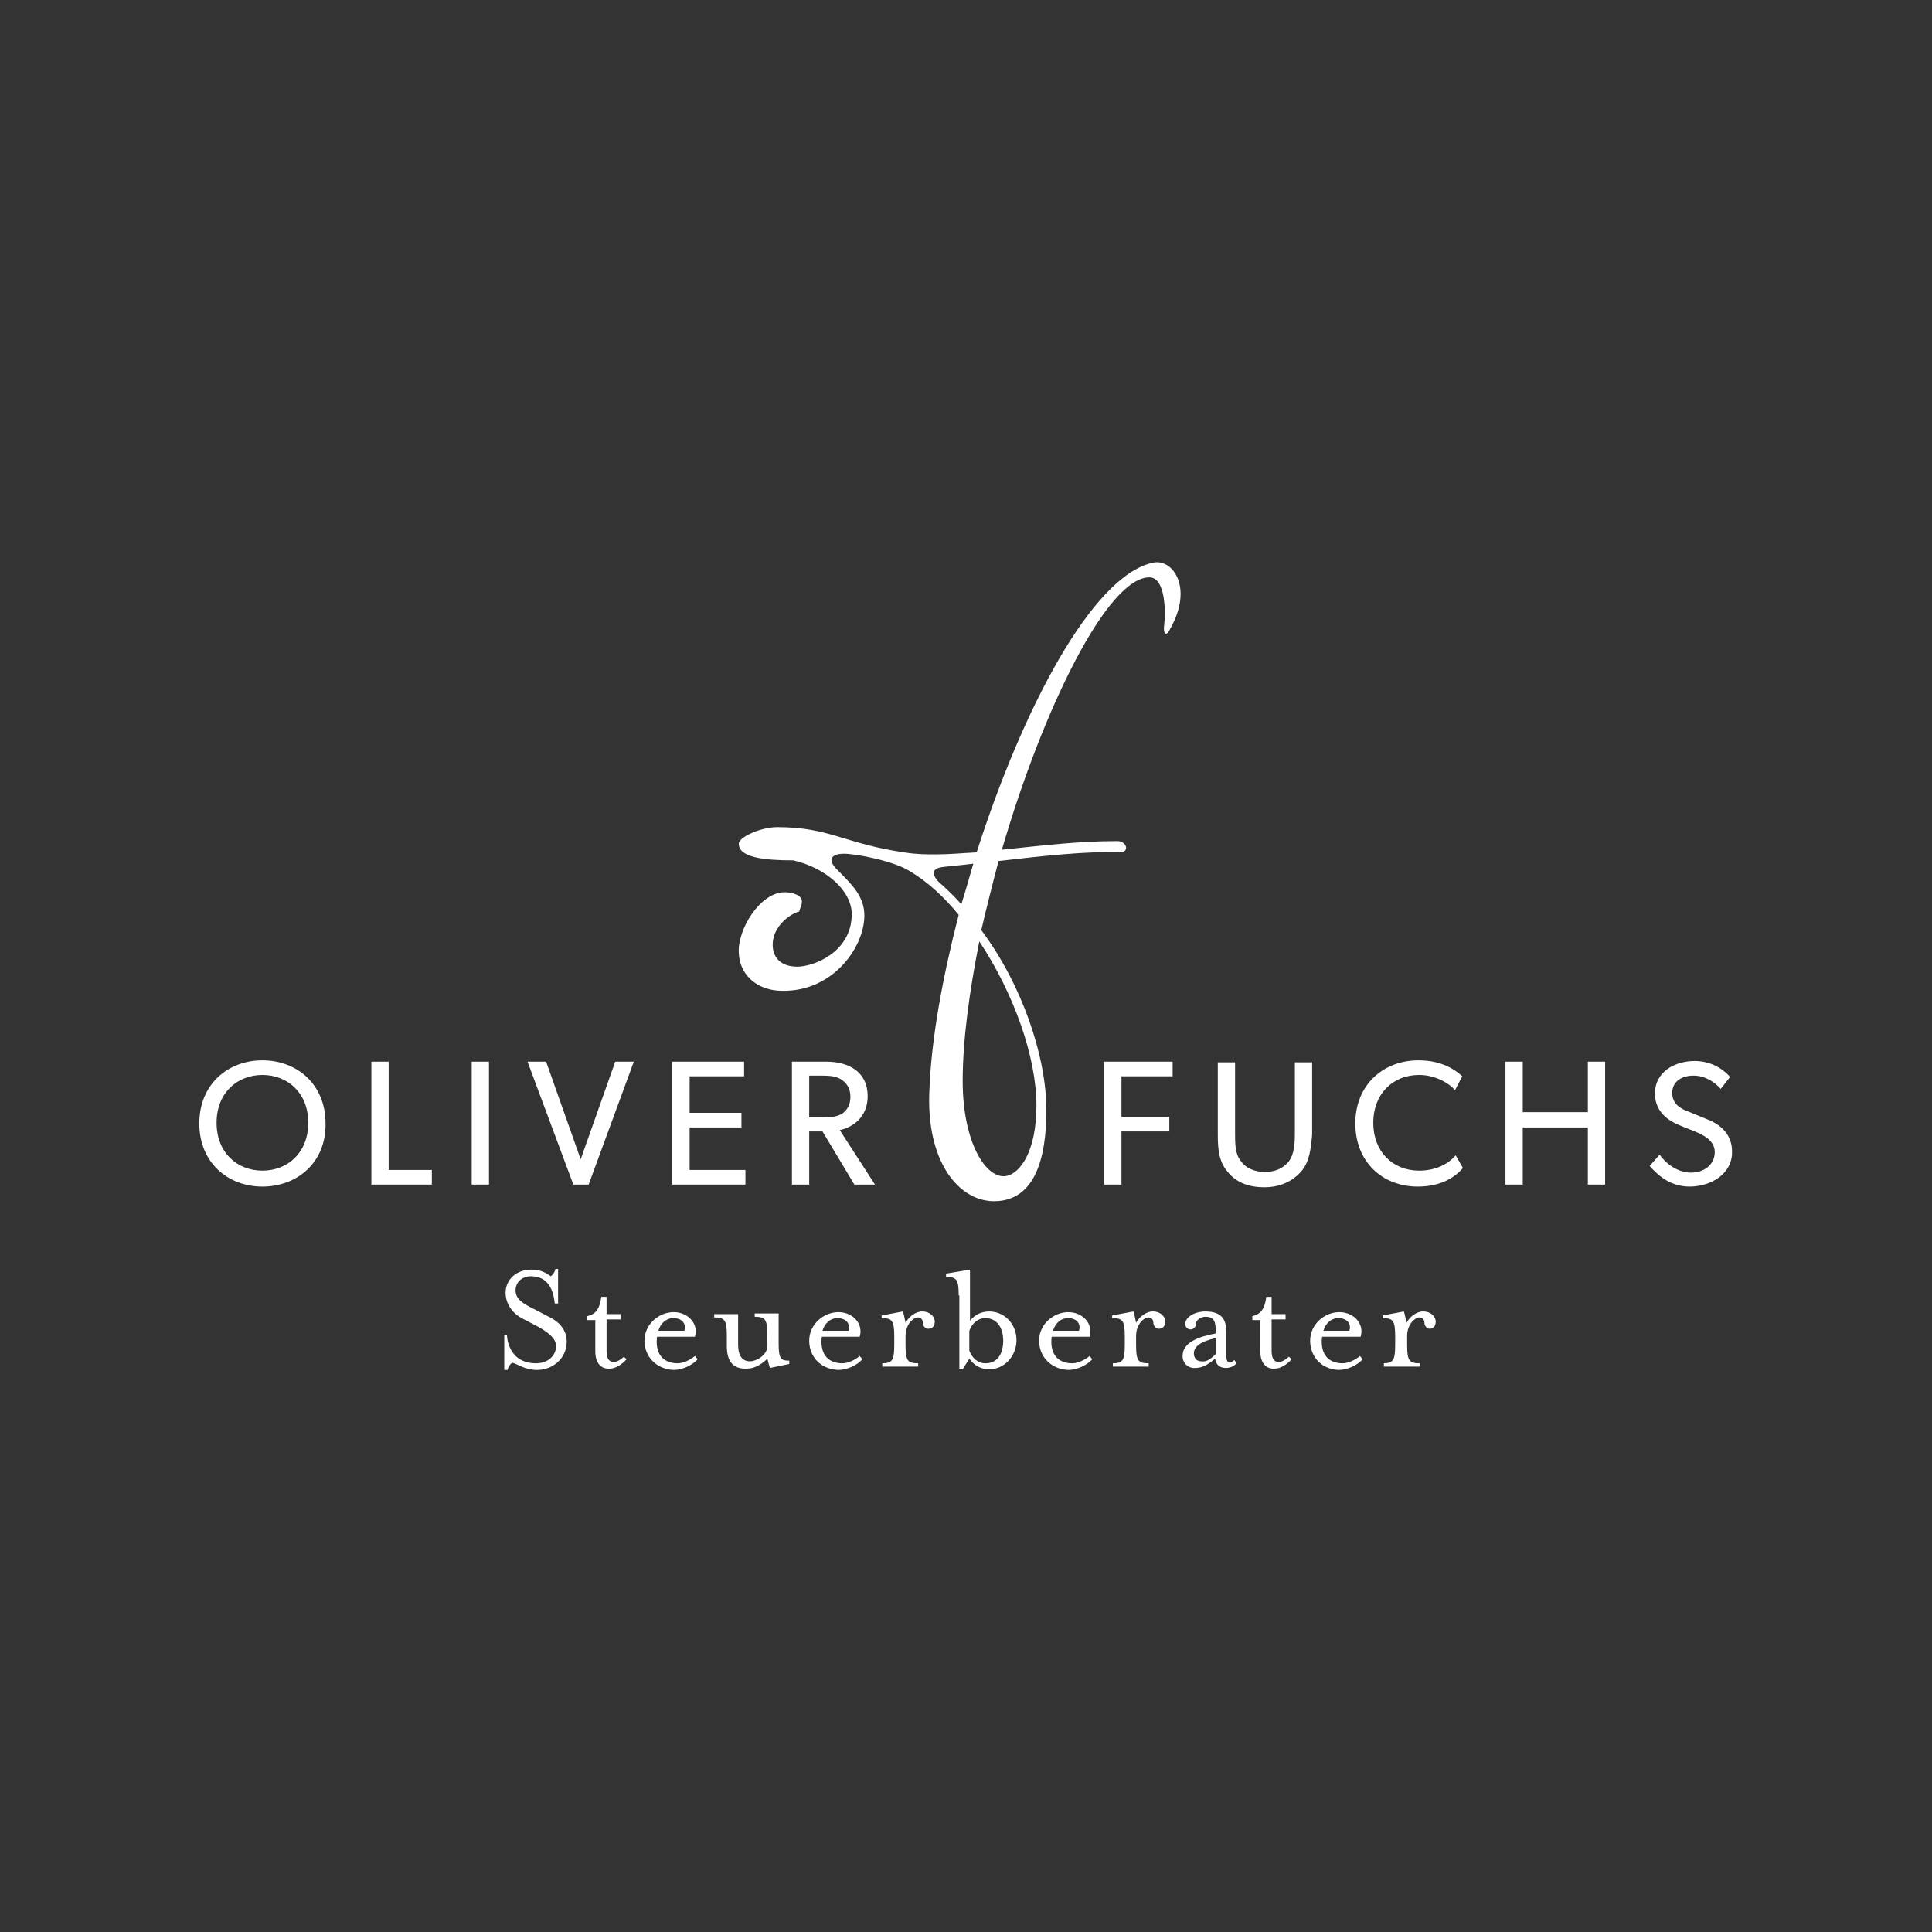 <?xml version="1.0" encoding="utf-8"?>
<!-- Generator: Adobe Illustrator 26.1.0, SVG Export Plug-In . SVG Version: 6.00 Build 0)  -->
<svg version="1.1" id="Ebene_1_Kopie_2" xmlns="http://www.w3.org/2000/svg" xmlns:xlink="http://www.w3.org/1999/xlink" x="0px"
	 y="0px" viewBox="0 0 290.8 290.8" style="enable-background:new 0 0 290.8 290.8;" xml:space="preserve">
<rect x="0" y="0" width="290.8" height="290.8" fill="#333333" stroke="none"/>
<style type="text/css">
	.st0{display:none;}
	.st1{display:inline;}
	.st2{fill:#E95E22;}
	.st3{fill:#005665;}
	.st4{display:inline;fill:#005665;}
	.st5{display:inline;fill:#E95E22;}
	.st6{fill:#FFFFFF;}
</style>
<g class="st0">
	<g class="st1">
		<path class="st2" d="M147.4,141.7c-1.5,7.6-2.5,14.9-2.5,21c0,9.4,3.6,14.9,6.6,14.3c2-0.4,4.5-3.6,4.5-10.6
			C156,159.1,152.6,149.5,147.4,141.7 M146.5,130c-1.5,0.2-2.9,0.3-4.6,0.5c-2.5,0.3-0.9,2.1-0.1,2.7c1,0.9,2,1.9,2.9,2.9
			C145.3,134.2,145.9,132.1,146.5,130 M168.3,128.3c-4.6-0.2-11.1,0.5-18,1.3c-0.9,3.4-1.8,7-2.6,10.4c6.2,8.3,9.8,19.1,9.8,27.1
			c0,7.6-1.9,13.5-7.6,13.7c-5.5,0.2-10.6-5.9-10-16.9c0.3-7.7,2-16.9,4.4-26.2c-2.2-2.7-4.7-5-7.4-6.6c-2.4-1.5-8-2.6-9.9-2.6
			c-1.4,0-2.8,0.6-1,2.4c2.2,2.2,4.1,4,4.1,6.9c0,4.9-5,11.9-13.1,11.3c-3.4-0.3-5.7-2.6-5.8-5.7c-0.2-3.5,3.2-9.1,6.9-9.1
			c1.1,0,2.6,0.4,2.6,1.4c0,0.6-0.3,1-0.4,1.5c-1.3,0.3-4,2.2-4,5c0,1.9,1.2,3.3,3.7,3.3c2.5,0,8.2-2.2,8.2-7.9c0-3.6-4-7-8.8-8.1
			c-4.3,0-8.2-0.4-8.2-2.5c0-1,3.3-2.5,5.8-2.5c7.9,0,10.1,2.5,19.1,3.8c1.8,0.3,3.3,0.3,4.8,0.3c2.1,0,4-0.2,6.1-0.3
			c6.9-21.6,17.4-41.6,26.5-43.6c2.1-0.5,4.2,1.5,4.2,4.7c0,1.6-0.5,3.4-1.7,5.5c-0.4,0.8-0.9,0.6-0.8-0.6c0.3-2.3,0.2-7.4-2.2-7.4
			c-6.3,0-16,19.7-22.2,41c5.9-0.6,11.3-1.3,17.4-1.3C169.6,126.6,170.2,128.4,168.3,128.3"/>
		<path class="st3" d="M39.5,161.8c-3.8,0-6.9,2.7-6.9,7.2c0,4.5,3.1,7.2,6.9,7.2c3.8,0,6.9-2.7,6.9-7.2
			C46.4,164.5,43.3,161.8,39.5,161.8 M39.5,178.6c-5.2,0-9.5-3.6-9.5-9.5c0-5.9,4.3-9.5,9.5-9.5c5.2,0,9.5,3.6,9.5,9.5
			C49.1,175,44.7,178.6,39.5,178.6"/>
	</g>
	<polygon class="st4" points="55.9,178.3 55.9,159.8 58.5,159.8 58.5,176.1 65,176.1 65,178.3 	"/>
	<rect x="71" y="159.8" class="st4" width="2.6" height="18.5"/>
	<polygon class="st4" points="88.6,178.3 86.3,178.3 79.4,159.8 82.2,159.8 87.4,174.5 92.6,159.8 95.4,159.8 	"/>
	<polygon class="st4" points="101.2,178.3 101.2,159.8 112,159.8 112,162 103.8,162 103.8,167.5 111.6,167.5 111.6,169.7 
		103.8,169.7 103.8,176.1 112.2,176.1 112.2,178.3 	"/>
	<g class="st1">
		<path class="st3" d="M126.8,162.6c-0.8-0.6-1.8-0.7-3.1-0.7h-1.9v6.3h1.9c1.3,0,2.3-0.1,3.1-0.6c0.8-0.6,1.2-1.4,1.2-2.5
			C128,164,127.6,163.2,126.8,162.6 M128.6,178.3l-4.8-8h-2v8h-2.6v-18.5h5.2c3.3,0,6.2,1.5,6.2,5.2c0,3.2-2.3,4.7-4.2,5.1l5.3,8.2
			H128.6z"/>
	</g>
	<polygon class="st4" points="168.8,162 168.8,168.1 176,168.1 176,170.3 168.8,170.3 168.8,178.3 166.2,178.3 166.2,159.8 
		176.5,159.8 176.5,162 	"/>
	<g class="st1">
		<path class="st3" d="M195.8,176.4c-1.3,1.4-3.1,2.3-5.5,2.3c-2.5,0-4.3-0.8-5.5-2.3c-1.3-1.5-1.5-3.3-1.5-5.6v-10.9h2.6v10.7
			c0,1.6,0,3.1,0.9,4.2c0.7,1,2,1.6,3.6,1.6c1.6,0,2.8-0.6,3.6-1.6c0.8-1.1,0.9-2.6,0.9-4.2v-10.7h2.6v10.9
			C197.3,173,197.1,174.9,195.8,176.4"/>
		<path class="st3" d="M213.4,178.6c-5.4,0-9.4-3.8-9.4-9.5c0-5.8,4.2-9.5,9.5-9.5c3.5,0,5.5,1.4,6.6,2.4l-1.1,2.1
			c-0.7-0.9-2.8-2.3-5.4-2.3c-4,0-6.9,2.9-6.9,7.2c0,4.3,2.9,7.2,6.9,7.2c2.4,0,4.3-0.9,5.5-2.3l1.1,1.9
			C219,177.2,216.9,178.6,213.4,178.6"/>
	</g>
	<polygon class="st4" points="239,178.3 239,169.7 229.2,169.7 229.2,178.3 226.6,178.3 226.6,159.8 229.2,159.8 229.2,167.4 
		239,167.4 239,159.8 241.6,159.8 241.6,178.3 	"/>
	<g class="st1">
		<path class="st3" d="M254.3,178.6c-3.2,0-5.1-2.1-6-3.1l1.5-1.7c0.9,1.3,2.7,2.7,4.7,2.7c2,0,3.6-1.2,3.6-3.1c0-1.9-2.1-2.7-3-3.1
			c-1-0.4-2.3-0.9-2.9-1.2c-1.9-0.9-3.1-2.4-3.1-4.5c0-3.3,3-4.9,6-4.9c3,0,4.8,1.8,5.3,2.4l-1.4,1.8c-0.9-1-2.3-2-4.1-2
			s-3.2,0.9-3.2,2.6c0,1.7,1.3,2.4,2.4,2.8l3.4,1.4c1.9,0.9,3.2,2.4,3.2,4.6C260.8,176.7,257.5,178.6,254.3,178.6"/>
		<path class="st2" d="M75.8,200.9h0.5c0,0,0,4.3,4.4,4.3c1.7,0,3-1.1,3-2.6c0-1.1-1.1-2-2.7-2.9l-2.3-1.2c-1.4-0.7-2.6-2.1-2.6-3.9
			c0-2,1.6-3.5,3.9-3.5c1.4,0,2.2,0.5,2.9,1c0.3-0.2,0.6-0.6,0.7-1.1H84v5.2h-0.5c-0.2-1.9-0.9-4.1-3.6-4.1c-1.3,0-2.3,0.9-2.3,2.1
			c0,1.2,0.8,1.9,2.9,2.9l2.3,1.2c1.8,0.9,2.5,2.3,2.5,3.6c0,2.6-2.1,4.3-4.5,4.3c-1.8,0-2.9-0.9-3.7-1.1c-0.3,0.2-0.6,0.6-0.7,1.1
			h-0.5V200.9z"/>
		<path class="st2" d="M89.6,203.4v-4.7h-1.2v-0.6c1.4-0.3,1.9-1.3,2.1-2.9h0.8v2.6h2.1v0.8h-2.1v4.7c0,1.1,0.3,1.7,1.1,1.7
			c0.4,0,1-0.3,1.5-0.8l0.4,0.4c-0.7,0.8-1.7,1.4-2.5,1.4C90.5,206.1,89.6,205.2,89.6,203.4"/>
		<path class="st2" d="M103,200.3c0.3-0.8-0.1-1.9-1.7-1.9c-1,0-1.9,0.8-2.2,1.9H103z M97,201.8c0-2.5,2.2-4.3,4.4-4.3
			c2.1,0,3.8,1.7,3.2,3.7h-5.7c-0.3,2.2,0.6,4,3.1,4c0.8,0,1.9-0.5,2.6-1.1l0.4,0.5c-0.8,0.9-2.3,1.6-3.6,1.6
			C98.8,206.1,97,204.2,97,201.8"/>
		<path class="st2" d="M109.4,202.6v-1.5c0-2.4-0.3-2.8-1.9-2.8v-0.5h3.6v4.6c0,1.5,0.5,2.5,1.8,2.5c0.9,0,2.6-0.9,2.6-2.3v-1.6
			c0-2.4-0.3-2.8-1.9-2.8v-0.5h3.6v4.6c0,2.3,0.4,2.5,1.6,2.5v0.5l-2.9,0.6c-0.1-0.2-0.3-1-0.4-1.4c-0.6,0.6-1.7,1.5-3.1,1.5
			C110.1,206.1,109.4,204.6,109.4,202.6"/>
		<path class="st2" d="M127.7,200.3c0.3-0.8-0.1-1.9-1.7-1.9c-1,0-1.9,0.8-2.2,1.9H127.7z M121.8,201.8c0-2.5,2.2-4.3,4.4-4.3
			c2.1,0,3.8,1.7,3.2,3.7h-5.7c-0.3,2.2,0.6,4,3.1,4c0.8,0,1.9-0.5,2.6-1.1l0.4,0.5c-0.8,0.9-2.3,1.6-3.6,1.6
			C123.5,206.1,121.8,204.2,121.8,201.8"/>
		<path class="st2" d="M132.7,205.2c1.6,0,1.9-0.4,1.9-2.8v-1.2c0-2.4-0.3-2.8-1.9-2.8V198l3.2-0.6c0.1,0.2,0.3,1.2,0.4,1.7
			c0.5-0.9,1.5-1.7,2.5-1.7c1.3,0,1.9,0.9,1.9,1.5c0,0.5-0.2,1.1-1,1.1c-0.4,0-0.8-0.4-0.8-0.9c0-0.5-0.3-0.8-0.8-0.8
			c-0.5,0-1.8,0.9-1.8,2.8v1.3c0,2.4,0.3,2.8,1.9,2.8v0.5h-5.4V205.2z"/>
		<path class="st2" d="M151,201.8c0-1.9-0.9-3.4-2.7-3.4c-1.1,0-2,0.8-2.4,1.9v3c0.4,1.1,1.3,1.9,2.4,1.9
			C150.2,205.2,151,203.7,151,201.8 M144.3,195c0-2.4-0.3-2.8-1.9-2.8v-0.5l3.6-0.6v7.7c0.7-0.9,1.7-1.4,2.9-1.4
			c2.3,0,4.1,1.9,4.1,4.3c0,2.4-1.8,4.4-4.1,4.4c-1.3,0-2.3-0.6-3-1.6l-1,1.6h-0.5V195z"/>
		<path class="st2" d="M162.4,200.3c0.3-0.8-0.1-1.9-1.7-1.9c-1,0-1.9,0.8-2.2,1.9H162.4z M156.4,201.8c0-2.5,2.2-4.3,4.4-4.3
			c2.1,0,3.8,1.7,3.2,3.7h-5.7c-0.3,2.2,0.6,4,3.1,4c0.8,0,1.9-0.5,2.6-1.1l0.4,0.5c-0.8,0.9-2.3,1.6-3.6,1.6
			C158.2,206.1,156.4,204.2,156.4,201.8"/>
		<path class="st2" d="M167.4,205.2c1.6,0,1.9-0.4,1.9-2.8v-1.2c0-2.4-0.3-2.8-1.9-2.8V198l3.2-0.6c0.1,0.2,0.3,1.2,0.4,1.7
			c0.5-0.9,1.5-1.7,2.5-1.7c1.3,0,1.9,0.9,1.9,1.5c0,0.5-0.2,1.1-1,1.1c-0.4,0-0.8-0.4-0.8-0.9c0-0.5-0.3-0.8-0.8-0.8
			c-0.5,0-1.8,0.9-1.8,2.8v1.3c0,2.4,0.3,2.8,1.9,2.8v0.5h-5.4V205.2z"/>
		<path class="st2" d="M183,203.8v-2.4c-2.3,0.5-3.3,1.3-3.3,2.3c0,0.8,0.5,1.2,1.1,1.2C181.4,205,182,204.8,183,203.8 M178,204.1
			c0-2,2.3-2.9,5-3.4c0-1.8-0.2-2.5-1.6-2.5c-0.5,0-1.4,0.4-1.4,1.1c0,0.5-0.4,0.8-0.8,0.8c-0.5,0-0.8-0.4-0.8-0.8
			c0-1.1,1.5-1.9,3-1.9c2.3,0,3.2,1,3.2,3.2v3.6c0,0.6,0.2,0.9,0.5,0.9c0.2,0,0.5-0.2,0.7-0.4l0.3,0.5c-0.4,0.5-1,0.7-1.6,0.7
			c-0.9,0-1.5-0.5-1.6-1.4c-1.2,1-2,1.4-3,1.4C179,206,178,205.3,178,204.1"/>
		<path class="st2" d="M189.7,203.4v-4.7h-1.2v-0.6c1.4-0.3,1.9-1.3,2.1-2.9h0.8v2.6h2.1v0.8h-2.1v4.7c0,1.1,0.3,1.7,1.1,1.7
			c0.4,0,1-0.3,1.5-0.8l0.4,0.4c-0.7,0.8-1.7,1.4-2.5,1.4C190.6,206.1,189.7,205.2,189.7,203.4"/>
		<path class="st2" d="M203.1,200.3c0.3-0.8-0.1-1.9-1.7-1.9c-1,0-1.9,0.8-2.2,1.9H203.1z M197.2,201.8c0-2.5,2.2-4.3,4.4-4.3
			c2.1,0,3.8,1.7,3.2,3.7H199c-0.3,2.2,0.6,4,3.1,4c0.8,0,1.9-0.5,2.6-1.1l0.4,0.5c-0.8,0.9-2.3,1.6-3.6,1.6
			C198.9,206.1,197.2,204.2,197.2,201.8"/>
		<path class="st2" d="M208.1,205.2c1.6,0,1.9-0.4,1.9-2.8v-1.2c0-2.4-0.3-2.8-1.9-2.8V198l3.2-0.6c0.1,0.2,0.3,1.2,0.4,1.7
			c0.5-0.9,1.5-1.7,2.5-1.7c1.3,0,1.9,0.9,1.9,1.5c0,0.5-0.2,1.1-0.9,1.1c-0.4,0-0.8-0.4-0.8-0.9c0-0.5-0.3-0.8-0.8-0.8
			c-0.5,0-1.8,0.9-1.8,2.8v1.3c0,2.4,0.3,2.8,1.9,2.8v0.5h-5.4V205.2z"/>
	</g>
</g>
<g class="st0">
	<rect x="-2.8" y="-2.8" class="st4" width="296.3" height="296.3"/>
	<g class="st1">
		<g>
			<path class="st2" d="M146.6,141c-1.5,7.6-2.5,14.9-2.5,21c0,9.4,3.6,14.9,6.6,14.3c2-0.4,4.5-3.6,4.5-10.6
				C155.2,158.3,151.9,148.7,146.6,141 M145.8,129.3c-1.5,0.2-2.9,0.3-4.6,0.5c-2.5,0.3-0.9,2.1-0.1,2.7c1,0.9,2,1.9,2.9,2.9
				C144.5,133.4,145.1,131.4,145.8,129.3 M167.5,127.6c-4.6-0.2-11.1,0.5-18,1.3c-0.9,3.4-1.8,7-2.6,10.4c6.2,8.3,9.8,19.1,9.8,27.1
				c0,7.6-1.9,13.5-7.6,13.7c-5.5,0.2-10.6-5.9-10-16.9c0.3-7.7,2-16.9,4.4-26.2c-2.2-2.7-4.7-5-7.4-6.6c-2.4-1.5-8-2.6-9.9-2.6
				c-1.4,0-2.8,0.6-1,2.4c2.2,2.2,4.1,4,4.1,6.9c0,4.9-5,11.9-13.1,11.3c-3.4-0.3-5.7-2.6-5.8-5.7c-0.2-3.5,3.2-9.1,6.9-9.1
				c1.1,0,2.6,0.4,2.6,1.4c0,0.6-0.3,1-0.4,1.5c-1.3,0.3-4,2.2-4,5c0,1.9,1.2,3.3,3.7,3.3c2.5,0,8.2-2.2,8.2-7.9c0-3.6-4-7-8.8-8.1
				c-4.3,0-8.2-0.4-8.2-2.5c0-1,3.3-2.5,5.8-2.5c7.9,0,10.1,2.5,19.1,3.8c1.8,0.3,3.3,0.3,4.8,0.3c2.1,0,4-0.2,6.1-0.3
				c6.9-21.6,17.4-41.6,26.5-43.6c2.1-0.5,4.2,1.5,4.2,4.7c0,1.6-0.5,3.4-1.7,5.5c-0.4,0.8-0.9,0.6-0.8-0.6c0.3-2.3,0.2-7.4-2.2-7.4
				c-6.3,0-16,19.7-22.2,41c5.9-0.6,11.3-1.3,17.4-1.3C168.9,125.9,169.4,127.7,167.5,127.6"/>
			<path class="st2" d="M38.8,161c-3.8,0-6.9,2.7-6.9,7.2c0,4.5,3.1,7.2,6.9,7.2c3.8,0,6.9-2.7,6.9-7.2
				C45.7,163.7,42.6,161,38.8,161 M38.8,177.9c-5.2,0-9.5-3.6-9.5-9.5s4.3-9.5,9.5-9.5c5.2,0,9.5,3.6,9.5,9.5S44,177.9,38.8,177.9"
				/>
		</g>
		<polygon class="st2" points="55.1,177.5 55.1,159 57.7,159 57.7,175.3 64.2,175.3 64.2,177.5 		"/>
		<rect x="70.3" y="159" class="st2" width="2.6" height="18.5"/>
		<polygon class="st2" points="87.8,177.6 85.5,177.6 78.7,159 81.5,159 86.7,173.8 91.9,159 94.6,159 		"/>
		<polygon class="st2" points="100.4,177.5 100.4,159 111.3,159 111.3,161.2 103,161.2 103,166.7 110.8,166.7 110.8,168.9 
			103,168.9 103,175.3 111.5,175.3 111.5,177.5 		"/>
		<g>
			<path class="st2" d="M126,161.8c-0.8-0.6-1.8-0.7-3.1-0.7H121v6.3h1.9c1.3,0,2.3-0.1,3.1-0.6c0.8-0.6,1.2-1.4,1.2-2.5
				C127.2,163.2,126.9,162.4,126,161.8 M127.8,177.5l-4.8-8h-2v8h-2.6V159h5.2c3.3,0,6.2,1.5,6.2,5.2c0,3.2-2.3,4.7-4.2,5.1l5.3,8.2
				H127.8z"/>
		</g>
		<polygon class="st2" points="168.1,161.2 168.1,167.4 175.3,167.4 175.3,169.6 168.1,169.6 168.1,177.5 165.5,177.5 165.5,159 
			175.7,159 175.7,161.2 		"/>
		<g>
			<path class="st2" d="M195.1,175.6c-1.3,1.4-3.1,2.3-5.5,2.3c-2.5,0-4.3-0.8-5.5-2.3c-1.3-1.5-1.5-3.3-1.5-5.6V159h2.6v10.7
				c0,1.6,0,3.1,0.9,4.2c0.7,1,2,1.6,3.6,1.6c1.6,0,2.8-0.6,3.6-1.6c0.8-1.1,0.9-2.6,0.9-4.2V159h2.6V170
				C196.5,172.3,196.3,174.1,195.1,175.6"/>
			<path class="st2" d="M212.6,177.9c-5.4,0-9.4-3.8-9.4-9.5c0-5.8,4.2-9.5,9.5-9.5c3.5,0,5.5,1.4,6.6,2.4l-1.1,2.1
				c-0.7-0.9-2.8-2.3-5.4-2.3c-4,0-6.9,2.9-6.9,7.2c0,4.3,2.9,7.2,6.9,7.2c2.4,0,4.3-0.9,5.5-2.3l1.1,1.9
				C218.2,176.4,216.1,177.9,212.6,177.9"/>
		</g>
		<polygon class="st2" points="238.2,177.5 238.2,168.9 228.4,168.9 228.4,177.5 225.8,177.5 225.8,159 228.4,159 228.4,166.7 
			238.2,166.7 238.2,159 240.8,159 240.8,177.5 		"/>
		<g>
			<path class="st2" d="M253.5,177.9c-3.2,0-5.1-2.1-6-3.1l1.5-1.7c0.9,1.3,2.7,2.7,4.7,2.7s3.6-1.2,3.6-3.1c0-1.9-2.1-2.7-3-3.1
				c-1-0.4-2.3-0.9-2.9-1.2c-1.9-0.9-3.1-2.4-3.1-4.5c0-3.3,3-4.9,6-4.9c3,0,4.8,1.8,5.3,2.4l-1.4,1.8c-0.9-1-2.3-2-4.1-2
				c-1.8,0-3.2,0.9-3.2,2.6c0,1.7,1.3,2.4,2.4,2.8l3.4,1.4c1.9,0.9,3.2,2.4,3.2,4.6C260,176,256.8,177.9,253.5,177.9"/>
			<path class="st2" d="M75.1,200.2h0.5c0,0,0,4.3,4.4,4.3c1.7,0,3-1.1,3-2.6c0-1.1-1.1-2-2.7-2.9l-2.3-1.2
				c-1.4-0.7-2.6-2.1-2.6-3.9c0-2,1.6-3.5,3.9-3.5c1.4,0,2.2,0.5,2.9,1c0.3-0.2,0.6-0.6,0.7-1.1h0.5v5.2h-0.5
				c-0.2-1.9-0.9-4.1-3.6-4.1c-1.3,0-2.3,0.9-2.3,2.1c0,1.2,0.8,1.9,2.9,2.9l2.3,1.2c1.8,0.9,2.5,2.3,2.5,3.6c0,2.6-2.1,4.3-4.5,4.3
				c-1.8,0-2.9-0.9-3.7-1.1c-0.3,0.2-0.6,0.6-0.7,1.1h-0.5V200.2z"/>
			<path class="st2" d="M88.8,202.7v-4.7h-1.2v-0.6c1.4-0.3,1.9-1.3,2.1-2.9h0.8v2.6h2.1v0.8h-2.1v4.7c0,1.1,0.3,1.7,1.1,1.7
				c0.4,0,1-0.3,1.5-0.8l0.4,0.4c-0.7,0.8-1.7,1.4-2.5,1.4C89.7,205.3,88.8,204.5,88.8,202.7"/>
			<path class="st2" d="M102.2,199.6c0.3-0.8-0.1-1.9-1.7-1.9c-1,0-1.9,0.8-2.2,1.9H102.2z M96.3,201c0-2.5,2.2-4.3,4.4-4.3
				c2.1,0,3.8,1.7,3.2,3.7h-5.7c-0.3,2.2,0.6,4,3.1,4c0.8,0,1.9-0.5,2.6-1.1l0.4,0.5c-0.8,0.9-2.3,1.6-3.6,1.6
				C98,205.4,96.3,203.4,96.3,201"/>
			<path class="st2" d="M108.6,201.8v-1.5c0-2.4-0.3-2.8-1.9-2.8v-0.5h3.6v4.6c0,1.5,0.5,2.5,1.8,2.5c0.9,0,2.6-0.9,2.6-2.3v-1.6
				c0-2.4-0.3-2.8-1.9-2.8v-0.5h3.6v4.6c0,2.3,0.4,2.5,1.6,2.5v0.5l-2.9,0.6c-0.1-0.2-0.3-1-0.4-1.4c-0.6,0.6-1.7,1.5-3.1,1.5
				C109.4,205.4,108.6,203.8,108.6,201.8"/>
			<path class="st2" d="M127,199.6c0.3-0.8-0.1-1.9-1.7-1.9c-1,0-1.9,0.8-2.2,1.9H127z M121,201c0-2.5,2.2-4.3,4.4-4.3
				c2.1,0,3.8,1.7,3.2,3.7h-5.7c-0.3,2.2,0.6,4,3.1,4c0.8,0,1.9-0.5,2.6-1.1l0.4,0.5c-0.8,0.9-2.3,1.6-3.6,1.6
				C122.8,205.4,121,203.4,121,201"/>
			<path class="st2" d="M132,204.5c1.6,0,1.9-0.4,1.9-2.8v-1.2c0-2.4-0.3-2.8-1.9-2.8v-0.5l3.2-0.6c0.1,0.2,0.3,1.2,0.4,1.7
				c0.5-0.9,1.5-1.7,2.5-1.7c1.3,0,1.9,0.9,1.9,1.5c0,0.5-0.2,1.1-1,1.1c-0.4,0-0.8-0.4-0.8-0.9c0-0.5-0.3-0.8-0.8-0.8
				c-0.5,0-1.8,0.9-1.8,2.8v1.3c0,2.4,0.3,2.8,1.9,2.8v0.5H132V204.5z"/>
			<path class="st2" d="M150.3,201c0-1.9-0.9-3.4-2.7-3.4c-1.1,0-2,0.8-2.4,1.9v3c0.4,1.1,1.3,1.9,2.4,1.9
				C149.4,204.4,150.3,202.9,150.3,201 M143.5,194.2c0-2.4-0.3-2.8-1.9-2.8v-0.5l3.6-0.6v7.7c0.7-0.9,1.7-1.4,2.9-1.4
				c2.3,0,4.1,1.9,4.1,4.3c0,2.4-1.8,4.4-4.1,4.4c-1.3,0-2.3-0.6-3-1.6l-1,1.6h-0.5V194.2z"/>
			<path class="st2" d="M161.6,199.6c0.3-0.8-0.1-1.9-1.7-1.9c-1,0-1.9,0.8-2.2,1.9H161.6z M155.7,201c0-2.5,2.2-4.3,4.4-4.3
				c2.1,0,3.8,1.7,3.2,3.7h-5.7c-0.3,2.2,0.6,4,3.1,4c0.8,0,1.9-0.5,2.6-1.1l0.4,0.5c-0.8,0.9-2.3,1.6-3.6,1.6
				C157.4,205.4,155.7,203.4,155.7,201"/>
			<path class="st2" d="M166.6,204.5c1.6,0,1.9-0.4,1.9-2.8v-1.2c0-2.4-0.3-2.8-1.9-2.8v-0.5l3.2-0.6c0.1,0.2,0.3,1.2,0.4,1.7
				c0.5-0.9,1.5-1.7,2.5-1.7c1.3,0,1.9,0.9,1.9,1.5c0,0.5-0.2,1.1-1,1.1c-0.4,0-0.8-0.4-0.8-0.9c0-0.5-0.3-0.8-0.8-0.8
				c-0.5,0-1.8,0.9-1.8,2.8v1.3c0,2.4,0.3,2.8,1.9,2.8v0.5h-5.4V204.5z"/>
			<path class="st2" d="M182.3,203.1v-2.4c-2.3,0.5-3.3,1.3-3.3,2.3c0,0.8,0.5,1.2,1.1,1.2C180.6,204.2,181.2,204.1,182.3,203.1
				 M177.2,203.3c0-2,2.3-2.9,5-3.4c0-1.8-0.2-2.5-1.6-2.5c-0.5,0-1.4,0.4-1.4,1.1c0,0.5-0.4,0.8-0.8,0.8c-0.5,0-0.8-0.4-0.8-0.8
				c0-1.1,1.5-1.9,3-1.9c2.3,0,3.2,1,3.2,3.2v3.6c0,0.6,0.2,0.9,0.5,0.9c0.2,0,0.5-0.2,0.7-0.4l0.3,0.5c-0.4,0.5-1,0.7-1.6,0.7
				c-0.9,0-1.5-0.5-1.6-1.4c-1.2,1-2,1.4-3,1.4C178.2,205.3,177.2,204.6,177.2,203.3"/>
			<path class="st2" d="M189,202.7v-4.7h-1.2v-0.6c1.4-0.3,1.9-1.3,2.1-2.9h0.8v2.6h2.1v0.8h-2.1v4.7c0,1.1,0.3,1.7,1.1,1.7
				c0.4,0,1-0.3,1.5-0.8l0.4,0.4c-0.7,0.8-1.7,1.4-2.5,1.4C189.9,205.3,189,204.5,189,202.7"/>
			<path class="st2" d="M202.4,199.6c0.3-0.8-0.1-1.9-1.7-1.9c-1,0-1.9,0.8-2.2,1.9H202.4z M196.4,201c0-2.5,2.2-4.3,4.4-4.3
				c2.1,0,3.8,1.7,3.2,3.7h-5.7c-0.3,2.2,0.6,4,3.1,4c0.8,0,1.9-0.5,2.6-1.1l0.4,0.5c-0.8,0.9-2.3,1.6-3.6,1.6
				C198.2,205.4,196.4,203.4,196.4,201"/>
			<path class="st2" d="M207.3,204.5c1.6,0,1.9-0.4,1.9-2.8v-1.2c0-2.4-0.3-2.8-1.9-2.8v-0.5l3.2-0.6c0.1,0.2,0.3,1.2,0.4,1.7
				c0.5-0.9,1.5-1.7,2.5-1.7c1.3,0,1.9,0.9,1.9,1.5c0,0.5-0.2,1.1-0.9,1.1c-0.4,0-0.8-0.4-0.8-0.9c0-0.5-0.3-0.8-0.8-0.8
				c-0.5,0-1.8,0.9-1.8,2.8v1.3c0,2.4,0.3,2.8,1.9,2.8v0.5h-5.4V204.5z"/>
		</g>
	</g>
</g>
<g class="st0">
	<g class="st1">
		<path class="st2" d="M147.4,141.7c-1.5,7.6-2.5,14.9-2.5,21c0,9.4,3.6,14.9,6.6,14.3c2-0.4,4.5-3.6,4.5-10.6
			C156,159.1,152.6,149.5,147.4,141.7 M146.5,130c-1.5,0.2-2.9,0.3-4.6,0.5c-2.5,0.3-0.9,2.1-0.1,2.7c1,0.9,2,1.9,2.9,2.9
			C145.3,134.2,145.9,132.1,146.5,130 M168.3,128.3c-4.6-0.2-11.1,0.5-18,1.3c-0.9,3.4-1.8,7-2.6,10.4c6.2,8.3,9.8,19.1,9.8,27.1
			c0,7.6-1.9,13.5-7.6,13.7c-5.5,0.2-10.6-5.9-10-16.9c0.3-7.7,2-16.9,4.4-26.2c-2.2-2.7-4.7-5-7.4-6.6c-2.4-1.5-8-2.6-9.9-2.6
			c-1.4,0-2.8,0.6-1,2.4c2.2,2.2,4.1,4,4.1,6.9c0,4.9-5,11.9-13.1,11.3c-3.4-0.3-5.7-2.6-5.8-5.7c-0.2-3.5,3.2-9.1,6.9-9.1
			c1.1,0,2.6,0.4,2.6,1.4c0,0.6-0.3,1-0.4,1.5c-1.3,0.3-4,2.2-4,5c0,1.9,1.2,3.3,3.7,3.3c2.5,0,8.2-2.2,8.2-7.9c0-3.6-4-7-8.8-8.1
			c-4.3,0-8.2-0.4-8.2-2.5c0-1,3.3-2.5,5.8-2.5c7.9,0,10.1,2.5,19.1,3.8c1.8,0.3,3.3,0.3,4.8,0.3c2.1,0,4-0.2,6.1-0.3
			c6.9-21.6,17.4-41.6,26.5-43.6c2.1-0.5,4.2,1.5,4.2,4.7c0,1.6-0.5,3.4-1.7,5.5c-0.4,0.8-0.9,0.6-0.8-0.6c0.3-2.3,0.2-7.4-2.2-7.4
			c-6.3,0-16,19.7-22.2,41c5.9-0.6,11.3-1.3,17.4-1.3C169.6,126.6,170.2,128.4,168.3,128.3"/>
		<path class="st2" d="M39.5,161.8c-3.8,0-6.9,2.7-6.9,7.2c0,4.5,3.1,7.2,6.9,7.2c3.8,0,6.9-2.7,6.9-7.2
			C46.4,164.5,43.3,161.8,39.5,161.8 M39.5,178.6c-5.2,0-9.5-3.6-9.5-9.5c0-5.9,4.3-9.5,9.5-9.5c5.2,0,9.5,3.6,9.5,9.5
			C49.1,175,44.7,178.6,39.5,178.6"/>
	</g>
	<polygon class="st5" points="55.9,178.3 55.9,159.8 58.5,159.8 58.5,176.1 65,176.1 65,178.3 	"/>
	<rect x="71" y="159.8" class="st5" width="2.6" height="18.5"/>
	<polygon class="st5" points="88.6,178.3 86.3,178.3 79.4,159.8 82.2,159.8 87.4,174.5 92.6,159.8 95.4,159.8 	"/>
	<polygon class="st5" points="101.2,178.3 101.2,159.8 112,159.8 112,162 103.8,162 103.8,167.5 111.6,167.5 111.6,169.7 
		103.8,169.7 103.8,176.1 112.2,176.1 112.2,178.3 	"/>
	<g class="st1">
		<path class="st2" d="M126.8,162.6c-0.8-0.6-1.8-0.7-3.1-0.7h-1.9v6.3h1.9c1.3,0,2.3-0.1,3.1-0.6c0.8-0.6,1.2-1.4,1.2-2.5
			C128,164,127.6,163.2,126.8,162.6 M128.6,178.3l-4.8-8h-2v8h-2.6v-18.5h5.2c3.3,0,6.2,1.5,6.2,5.2c0,3.2-2.3,4.7-4.2,5.1l5.3,8.2
			H128.6z"/>
	</g>
	<polygon class="st5" points="168.8,162 168.8,168.1 176,168.1 176,170.3 168.8,170.3 168.8,178.3 166.2,178.3 166.2,159.8 
		176.5,159.8 176.5,162 	"/>
	<g class="st1">
		<path class="st2" d="M195.8,176.4c-1.3,1.4-3.1,2.3-5.5,2.3c-2.5,0-4.3-0.8-5.5-2.3c-1.3-1.5-1.5-3.3-1.5-5.6v-10.9h2.6v10.7
			c0,1.6,0,3.1,0.9,4.2c0.7,1,2,1.6,3.6,1.6c1.6,0,2.8-0.6,3.6-1.6c0.8-1.1,0.9-2.6,0.9-4.2v-10.7h2.6v10.9
			C197.3,173,197.1,174.9,195.8,176.4"/>
		<path class="st2" d="M213.4,178.6c-5.4,0-9.4-3.8-9.4-9.5c0-5.8,4.2-9.5,9.5-9.5c3.5,0,5.5,1.4,6.6,2.4l-1.1,2.1
			c-0.7-0.9-2.8-2.3-5.4-2.3c-4,0-6.9,2.9-6.9,7.2c0,4.3,2.9,7.2,6.9,7.2c2.4,0,4.3-0.9,5.5-2.3l1.1,1.9
			C219,177.2,216.9,178.6,213.4,178.6"/>
	</g>
	<polygon class="st5" points="239,178.3 239,169.7 229.2,169.7 229.2,178.3 226.6,178.3 226.6,159.8 229.2,159.8 229.2,167.4 
		239,167.4 239,159.8 241.6,159.8 241.6,178.3 	"/>
	<g class="st1">
		<path class="st2" d="M254.3,178.6c-3.2,0-5.1-2.1-6-3.1l1.5-1.7c0.9,1.3,2.7,2.7,4.7,2.7c2,0,3.6-1.2,3.6-3.1c0-1.9-2.1-2.7-3-3.1
			c-1-0.4-2.3-0.9-2.9-1.2c-1.9-0.9-3.1-2.4-3.1-4.5c0-3.3,3-4.9,6-4.9c3,0,4.8,1.8,5.3,2.4l-1.4,1.8c-0.9-1-2.3-2-4.1-2
			s-3.2,0.9-3.2,2.6c0,1.7,1.3,2.4,2.4,2.8l3.4,1.4c1.9,0.9,3.2,2.4,3.2,4.6C260.8,176.7,257.5,178.6,254.3,178.6"/>
		<path class="st2" d="M75.8,200.9h0.5c0,0,0,4.3,4.4,4.3c1.7,0,3-1.1,3-2.6c0-1.1-1.1-2-2.7-2.9l-2.3-1.2c-1.4-0.7-2.6-2.1-2.6-3.9
			c0-2,1.6-3.5,3.9-3.5c1.4,0,2.2,0.5,2.9,1c0.3-0.2,0.6-0.6,0.7-1.1H84v5.2h-0.5c-0.2-1.9-0.9-4.1-3.6-4.1c-1.3,0-2.3,0.9-2.3,2.1
			c0,1.2,0.8,1.9,2.9,2.9l2.3,1.2c1.8,0.9,2.5,2.3,2.5,3.6c0,2.6-2.1,4.3-4.5,4.3c-1.8,0-2.9-0.9-3.7-1.1c-0.3,0.2-0.6,0.6-0.7,1.1
			h-0.5V200.9z"/>
		<path class="st2" d="M89.6,203.4v-4.7h-1.2v-0.6c1.4-0.3,1.9-1.3,2.1-2.9h0.8v2.6h2.1v0.8h-2.1v4.7c0,1.1,0.3,1.7,1.1,1.7
			c0.4,0,1-0.3,1.5-0.8l0.4,0.4c-0.7,0.8-1.7,1.4-2.5,1.4C90.5,206.1,89.6,205.2,89.6,203.4"/>
		<path class="st2" d="M103,200.3c0.3-0.8-0.1-1.9-1.7-1.9c-1,0-1.9,0.8-2.2,1.9H103z M97,201.8c0-2.5,2.2-4.3,4.4-4.3
			c2.1,0,3.8,1.7,3.2,3.7h-5.7c-0.3,2.2,0.6,4,3.1,4c0.8,0,1.9-0.5,2.6-1.1l0.4,0.5c-0.8,0.9-2.3,1.6-3.6,1.6
			C98.8,206.1,97,204.2,97,201.8"/>
		<path class="st2" d="M109.4,202.6v-1.5c0-2.4-0.3-2.8-1.9-2.8v-0.5h3.6v4.6c0,1.5,0.5,2.5,1.8,2.5c0.9,0,2.6-0.9,2.6-2.3v-1.6
			c0-2.4-0.3-2.8-1.9-2.8v-0.5h3.6v4.6c0,2.3,0.4,2.5,1.6,2.5v0.5l-2.9,0.6c-0.1-0.2-0.3-1-0.4-1.4c-0.6,0.6-1.7,1.5-3.1,1.5
			C110.1,206.1,109.4,204.6,109.4,202.6"/>
		<path class="st2" d="M127.7,200.3c0.3-0.8-0.1-1.9-1.7-1.9c-1,0-1.9,0.8-2.2,1.9H127.7z M121.8,201.8c0-2.5,2.2-4.3,4.4-4.3
			c2.1,0,3.8,1.7,3.2,3.7h-5.7c-0.3,2.2,0.6,4,3.1,4c0.8,0,1.9-0.5,2.6-1.1l0.4,0.5c-0.8,0.9-2.3,1.6-3.6,1.6
			C123.5,206.1,121.8,204.2,121.8,201.8"/>
		<path class="st2" d="M132.7,205.2c1.6,0,1.9-0.4,1.9-2.8v-1.2c0-2.4-0.3-2.8-1.9-2.8V198l3.2-0.6c0.1,0.2,0.3,1.2,0.4,1.7
			c0.5-0.9,1.5-1.7,2.5-1.7c1.3,0,1.9,0.9,1.9,1.5c0,0.5-0.2,1.1-1,1.1c-0.4,0-0.8-0.4-0.8-0.9c0-0.5-0.3-0.8-0.8-0.8
			c-0.5,0-1.8,0.9-1.8,2.8v1.3c0,2.4,0.3,2.8,1.9,2.8v0.5h-5.4V205.2z"/>
		<path class="st2" d="M151,201.8c0-1.9-0.9-3.4-2.7-3.4c-1.1,0-2,0.8-2.4,1.9v3c0.4,1.1,1.3,1.9,2.4,1.9
			C150.2,205.2,151,203.7,151,201.8 M144.3,195c0-2.4-0.3-2.8-1.9-2.8v-0.5l3.6-0.6v7.7c0.7-0.9,1.7-1.4,2.9-1.4
			c2.3,0,4.1,1.9,4.1,4.3c0,2.4-1.8,4.4-4.1,4.4c-1.3,0-2.3-0.6-3-1.6l-1,1.6h-0.5V195z"/>
		<path class="st2" d="M162.4,200.3c0.3-0.8-0.1-1.9-1.7-1.9c-1,0-1.9,0.8-2.2,1.9H162.4z M156.4,201.8c0-2.5,2.2-4.3,4.4-4.3
			c2.1,0,3.8,1.7,3.2,3.7h-5.7c-0.3,2.2,0.6,4,3.1,4c0.8,0,1.9-0.5,2.6-1.1l0.4,0.5c-0.8,0.9-2.3,1.6-3.6,1.6
			C158.2,206.1,156.4,204.2,156.4,201.8"/>
		<path class="st2" d="M167.4,205.2c1.6,0,1.9-0.4,1.9-2.8v-1.2c0-2.4-0.3-2.8-1.9-2.8V198l3.2-0.6c0.1,0.2,0.3,1.2,0.4,1.7
			c0.5-0.9,1.5-1.7,2.5-1.7c1.3,0,1.9,0.9,1.9,1.5c0,0.5-0.2,1.1-1,1.1c-0.4,0-0.8-0.4-0.8-0.9c0-0.5-0.3-0.8-0.8-0.8
			c-0.5,0-1.8,0.9-1.8,2.8v1.3c0,2.4,0.3,2.8,1.9,2.8v0.5h-5.4V205.2z"/>
		<path class="st2" d="M183,203.8v-2.4c-2.3,0.5-3.3,1.3-3.3,2.3c0,0.8,0.5,1.2,1.1,1.2C181.4,205,182,204.8,183,203.8 M178,204.1
			c0-2,2.3-2.9,5-3.4c0-1.8-0.2-2.5-1.6-2.5c-0.5,0-1.4,0.4-1.4,1.1c0,0.5-0.4,0.8-0.8,0.8c-0.5,0-0.8-0.4-0.8-0.8
			c0-1.1,1.5-1.9,3-1.9c2.3,0,3.2,1,3.2,3.2v3.6c0,0.6,0.2,0.9,0.5,0.9c0.2,0,0.5-0.2,0.7-0.4l0.3,0.5c-0.4,0.5-1,0.7-1.6,0.7
			c-0.9,0-1.5-0.5-1.6-1.4c-1.2,1-2,1.4-3,1.4C179,206,178,205.3,178,204.1"/>
		<path class="st2" d="M189.7,203.4v-4.7h-1.2v-0.6c1.4-0.3,1.9-1.3,2.1-2.9h0.8v2.6h2.1v0.8h-2.1v4.7c0,1.1,0.3,1.7,1.1,1.7
			c0.4,0,1-0.3,1.5-0.8l0.4,0.4c-0.7,0.8-1.7,1.4-2.5,1.4C190.6,206.1,189.7,205.2,189.7,203.4"/>
		<path class="st2" d="M203.1,200.3c0.3-0.8-0.1-1.9-1.7-1.9c-1,0-1.9,0.8-2.2,1.9H203.1z M197.2,201.8c0-2.5,2.2-4.3,4.4-4.3
			c2.1,0,3.8,1.7,3.2,3.7H199c-0.3,2.2,0.6,4,3.1,4c0.8,0,1.9-0.5,2.6-1.1l0.4,0.5c-0.8,0.9-2.3,1.6-3.6,1.6
			C198.9,206.1,197.2,204.2,197.2,201.8"/>
		<path class="st2" d="M208.1,205.2c1.6,0,1.9-0.4,1.9-2.8v-1.2c0-2.4-0.3-2.8-1.9-2.8V198l3.2-0.6c0.1,0.2,0.3,1.2,0.4,1.7
			c0.5-0.9,1.5-1.7,2.5-1.7c1.3,0,1.9,0.9,1.9,1.5c0,0.5-0.2,1.1-0.9,1.1c-0.4,0-0.8-0.4-0.8-0.9c0-0.5-0.3-0.8-0.8-0.8
			c-0.5,0-1.8,0.9-1.8,2.8v1.3c0,2.4,0.3,2.8,1.9,2.8v0.5h-5.4V205.2z"/>
	</g>
</g>
<g>
	<g>
		<path class="st6" d="M147.4,141.7c-1.5,7.6-2.5,14.9-2.5,21c0,9.4,3.6,14.9,6.6,14.3c2-0.4,4.5-3.6,4.5-10.6
			C156,159.1,152.6,149.5,147.4,141.7 M146.5,130c-1.5,0.2-2.9,0.3-4.6,0.5c-2.5,0.3-0.9,2.1-0.1,2.7c1,0.9,2,1.9,2.9,2.9
			C145.3,134.2,145.9,132.1,146.5,130 M168.3,128.3c-4.6-0.2-11.1,0.5-18,1.3c-0.9,3.4-1.8,7-2.6,10.4c6.2,8.3,9.8,19.1,9.8,27.1
			c0,7.6-1.9,13.5-7.6,13.7c-5.5,0.2-10.6-5.9-10-16.9c0.3-7.7,2-16.9,4.4-26.2c-2.2-2.7-4.7-5-7.4-6.6c-2.4-1.5-8-2.6-9.9-2.6
			c-1.4,0-2.8,0.6-1,2.4c2.2,2.2,4.1,4,4.1,6.9c0,4.9-5,11.9-13.1,11.3c-3.4-0.3-5.7-2.6-5.8-5.7c-0.2-3.5,3.2-9.1,6.9-9.1
			c1.1,0,2.6,0.4,2.6,1.4c0,0.6-0.3,1-0.4,1.5c-1.3,0.3-4,2.2-4,5c0,1.9,1.2,3.3,3.7,3.3c2.5,0,8.2-2.2,8.2-7.9c0-3.6-4-7-8.8-8.1
			c-4.3,0-8.2-0.4-8.2-2.5c0-1,3.3-2.5,5.8-2.5c7.9,0,10.1,2.5,19.1,3.8c1.8,0.3,3.3,0.3,4.8,0.3c2.1,0,4-0.2,6.1-0.3
			c6.9-21.6,17.4-41.6,26.5-43.6c2.1-0.5,4.2,1.5,4.2,4.7c0,1.6-0.5,3.4-1.7,5.5c-0.4,0.8-0.9,0.6-0.8-0.6c0.3-2.3,0.2-7.4-2.2-7.4
			c-6.3,0-16,19.7-22.2,41c5.9-0.6,11.3-1.3,17.4-1.3C169.6,126.6,170.2,128.4,168.3,128.3"/>
		<path class="st6" d="M39.5,161.8c-3.8,0-6.9,2.7-6.9,7.2c0,4.5,3.1,7.2,6.9,7.2c3.8,0,6.9-2.7,6.9-7.2
			C46.4,164.5,43.3,161.8,39.5,161.8 M39.5,178.6c-5.2,0-9.5-3.6-9.5-9.5c0-5.9,4.3-9.5,9.5-9.5c5.2,0,9.5,3.6,9.5,9.5
			C49.1,175,44.7,178.6,39.5,178.6"/>
	</g>
	<polygon class="st6" points="55.9,178.3 55.9,159.8 58.5,159.8 58.5,176.1 65,176.1 65,178.3 	"/>
	<rect x="71" y="159.8" class="st6" width="2.6" height="18.5"/>
	<polygon class="st6" points="88.6,178.3 86.3,178.3 79.4,159.8 82.2,159.8 87.4,174.5 92.6,159.8 95.4,159.8 	"/>
	<polygon class="st6" points="101.2,178.3 101.2,159.8 112,159.8 112,162 103.8,162 103.8,167.5 111.6,167.5 111.6,169.7 
		103.8,169.7 103.8,176.1 112.2,176.1 112.2,178.3 	"/>
	<g>
		<path class="st6" d="M126.8,162.6c-0.8-0.6-1.8-0.7-3.1-0.7h-1.9v6.3h1.9c1.3,0,2.3-0.1,3.1-0.6c0.8-0.6,1.2-1.4,1.2-2.5
			C128,164,127.6,163.2,126.8,162.6 M128.6,178.3l-4.8-8h-2v8h-2.6v-18.5h5.2c3.3,0,6.2,1.5,6.2,5.2c0,3.2-2.3,4.7-4.2,5.1l5.3,8.2
			H128.6z"/>
	</g>
	<polygon class="st6" points="168.8,162 168.8,168.1 176,168.1 176,170.3 168.8,170.3 168.8,178.3 166.2,178.3 166.2,159.8 
		176.5,159.8 176.5,162 	"/>
	<g>
		<path class="st6" d="M195.8,176.4c-1.3,1.4-3.1,2.3-5.5,2.3c-2.5,0-4.3-0.8-5.5-2.3c-1.3-1.5-1.5-3.3-1.5-5.6v-10.9h2.6v10.7
			c0,1.6,0,3.1,0.9,4.2c0.7,1,2,1.6,3.6,1.6c1.6,0,2.8-0.6,3.6-1.6c0.8-1.1,0.9-2.6,0.9-4.2v-10.7h2.6v10.9
			C197.3,173,197.1,174.9,195.8,176.4"/>
		<path class="st6" d="M213.4,178.6c-5.4,0-9.4-3.8-9.4-9.5c0-5.8,4.2-9.5,9.5-9.5c3.5,0,5.5,1.4,6.6,2.4l-1.1,2.1
			c-0.7-0.9-2.8-2.3-5.4-2.3c-4,0-6.9,2.9-6.9,7.2c0,4.3,2.9,7.2,6.9,7.2c2.4,0,4.3-0.9,5.5-2.3l1.1,1.9
			C219,177.2,216.9,178.6,213.4,178.6"/>
	</g>
	<polygon class="st6" points="239,178.3 239,169.7 229.2,169.7 229.2,178.3 226.6,178.3 226.6,159.8 229.2,159.8 229.2,167.4 
		239,167.4 239,159.8 241.6,159.8 241.6,178.3 	"/>
	<g>
		<path class="st6" d="M254.3,178.6c-3.2,0-5.1-2.1-6-3.1l1.5-1.7c0.9,1.3,2.7,2.7,4.7,2.7c2,0,3.6-1.2,3.6-3.1c0-1.9-2.1-2.7-3-3.1
			c-1-0.4-2.3-0.9-2.9-1.2c-1.9-0.9-3.1-2.4-3.1-4.5c0-3.3,3-4.9,6-4.9c3,0,4.8,1.8,5.3,2.4l-1.4,1.8c-0.9-1-2.3-2-4.1-2
			s-3.2,0.9-3.2,2.6c0,1.7,1.3,2.4,2.4,2.8l3.4,1.4c1.9,0.9,3.2,2.4,3.2,4.6C260.8,176.7,257.5,178.6,254.3,178.6"/>
		<path class="st6" d="M75.8,200.9h0.5c0,0,0,4.3,4.4,4.3c1.7,0,3-1.1,3-2.6c0-1.1-1.1-2-2.7-2.9l-2.3-1.2c-1.4-0.7-2.6-2.1-2.6-3.9
			c0-2,1.6-3.5,3.9-3.5c1.4,0,2.2,0.5,2.9,1c0.3-0.2,0.6-0.6,0.7-1.1H84v5.2h-0.5c-0.2-1.9-0.9-4.1-3.6-4.1c-1.3,0-2.3,0.9-2.3,2.1
			c0,1.2,0.8,1.9,2.9,2.9l2.3,1.2c1.8,0.9,2.5,2.3,2.5,3.6c0,2.6-2.1,4.3-4.5,4.3c-1.8,0-2.9-0.9-3.7-1.1c-0.3,0.2-0.6,0.6-0.7,1.1
			h-0.5V200.9z"/>
		<path class="st6" d="M89.6,203.4v-4.7h-1.2v-0.6c1.4-0.3,1.9-1.3,2.1-2.9h0.8v2.6h2.1v0.8h-2.1v4.7c0,1.1,0.3,1.7,1.1,1.7
			c0.4,0,1-0.3,1.5-0.8l0.4,0.4c-0.7,0.8-1.7,1.4-2.5,1.4C90.5,206.1,89.6,205.2,89.6,203.4"/>
		<path class="st6" d="M103,200.3c0.3-0.8-0.1-1.9-1.7-1.9c-1,0-1.9,0.8-2.2,1.9H103z M97,201.8c0-2.5,2.2-4.3,4.4-4.3
			c2.1,0,3.8,1.7,3.2,3.7h-5.7c-0.3,2.2,0.6,4,3.1,4c0.8,0,1.9-0.5,2.6-1.1l0.4,0.5c-0.8,0.9-2.3,1.6-3.6,1.6
			C98.8,206.1,97,204.2,97,201.8"/>
		<path class="st6" d="M109.4,202.6v-1.5c0-2.4-0.3-2.8-1.9-2.8v-0.5h3.6v4.6c0,1.5,0.5,2.5,1.8,2.5c0.9,0,2.6-0.9,2.6-2.3v-1.6
			c0-2.4-0.3-2.8-1.9-2.8v-0.5h3.6v4.6c0,2.3,0.4,2.5,1.6,2.5v0.5l-2.9,0.6c-0.1-0.2-0.3-1-0.4-1.4c-0.6,0.6-1.7,1.5-3.1,1.5
			C110.1,206.1,109.4,204.6,109.4,202.6"/>
		<path class="st6" d="M127.7,200.3c0.3-0.8-0.1-1.9-1.7-1.9c-1,0-1.9,0.8-2.2,1.9H127.7z M121.8,201.8c0-2.5,2.2-4.3,4.4-4.3
			c2.1,0,3.8,1.7,3.2,3.7h-5.7c-0.3,2.2,0.6,4,3.1,4c0.8,0,1.9-0.5,2.6-1.1l0.4,0.5c-0.8,0.9-2.3,1.6-3.6,1.6
			C123.5,206.1,121.8,204.2,121.8,201.8"/>
		<path class="st6" d="M132.7,205.2c1.6,0,1.9-0.4,1.9-2.8v-1.2c0-2.4-0.3-2.8-1.9-2.8V198l3.2-0.6c0.1,0.2,0.3,1.2,0.4,1.7
			c0.5-0.9,1.5-1.7,2.5-1.7c1.3,0,1.9,0.9,1.9,1.5c0,0.5-0.2,1.1-1,1.1c-0.4,0-0.8-0.4-0.8-0.9c0-0.5-0.3-0.8-0.8-0.8
			c-0.5,0-1.8,0.9-1.8,2.8v1.3c0,2.4,0.3,2.8,1.9,2.8v0.5h-5.4V205.2z"/>
		<path class="st6" d="M151,201.8c0-1.9-0.9-3.4-2.7-3.4c-1.1,0-2,0.8-2.4,1.9v3c0.4,1.1,1.3,1.9,2.4,1.9
			C150.2,205.2,151,203.7,151,201.8 M144.3,195c0-2.4-0.3-2.8-1.9-2.8v-0.5l3.6-0.6v7.7c0.7-0.9,1.7-1.4,2.9-1.4
			c2.3,0,4.1,1.9,4.1,4.3c0,2.4-1.8,4.4-4.1,4.4c-1.3,0-2.3-0.6-3-1.6l-1,1.6h-0.5V195z"/>
		<path class="st6" d="M162.4,200.3c0.3-0.8-0.1-1.9-1.7-1.9c-1,0-1.9,0.8-2.2,1.9H162.4z M156.4,201.8c0-2.5,2.2-4.3,4.4-4.3
			c2.1,0,3.8,1.7,3.2,3.7h-5.7c-0.3,2.2,0.6,4,3.1,4c0.8,0,1.9-0.5,2.6-1.1l0.4,0.5c-0.8,0.9-2.3,1.6-3.6,1.6
			C158.2,206.1,156.4,204.2,156.4,201.8"/>
		<path class="st6" d="M167.4,205.2c1.6,0,1.9-0.4,1.9-2.8v-1.2c0-2.4-0.3-2.8-1.9-2.8V198l3.2-0.6c0.1,0.2,0.3,1.2,0.4,1.7
			c0.5-0.9,1.5-1.7,2.5-1.7c1.3,0,1.9,0.9,1.9,1.5c0,0.5-0.2,1.1-1,1.1c-0.4,0-0.8-0.4-0.8-0.9c0-0.5-0.3-0.8-0.8-0.8
			c-0.5,0-1.8,0.9-1.8,2.8v1.3c0,2.4,0.3,2.8,1.9,2.8v0.5h-5.4V205.2z"/>
		<path class="st6" d="M183,203.8v-2.4c-2.3,0.5-3.3,1.3-3.3,2.3c0,0.8,0.5,1.2,1.1,1.2C181.4,205,182,204.8,183,203.8 M178,204.1
			c0-2,2.3-2.9,5-3.4c0-1.8-0.2-2.5-1.6-2.5c-0.5,0-1.4,0.4-1.4,1.1c0,0.5-0.4,0.8-0.8,0.8c-0.5,0-0.8-0.4-0.8-0.8
			c0-1.1,1.5-1.9,3-1.9c2.3,0,3.2,1,3.2,3.2v3.6c0,0.6,0.2,0.9,0.5,0.9c0.2,0,0.5-0.2,0.7-0.4l0.3,0.5c-0.4,0.5-1,0.7-1.6,0.7
			c-0.9,0-1.5-0.5-1.6-1.4c-1.2,1-2,1.4-3,1.4C179,206,178,205.3,178,204.1"/>
		<path class="st6" d="M189.7,203.4v-4.7h-1.2v-0.6c1.4-0.3,1.9-1.3,2.1-2.9h0.8v2.6h2.1v0.8h-2.1v4.7c0,1.1,0.3,1.7,1.1,1.7
			c0.4,0,1-0.3,1.5-0.8l0.4,0.4c-0.7,0.8-1.7,1.4-2.5,1.4C190.6,206.1,189.7,205.2,189.7,203.4"/>
		<path class="st6" d="M203.1,200.3c0.3-0.8-0.1-1.9-1.7-1.9c-1,0-1.9,0.8-2.2,1.9H203.1z M197.2,201.8c0-2.5,2.2-4.3,4.4-4.3
			c2.1,0,3.8,1.7,3.2,3.7H199c-0.3,2.2,0.6,4,3.1,4c0.8,0,1.9-0.5,2.6-1.1l0.4,0.5c-0.8,0.9-2.3,1.6-3.6,1.6
			C198.9,206.1,197.2,204.2,197.2,201.8"/>
		<path class="st6" d="M208.1,205.2c1.6,0,1.9-0.4,1.9-2.8v-1.2c0-2.4-0.3-2.8-1.9-2.8V198l3.2-0.6c0.1,0.2,0.3,1.2,0.4,1.7
			c0.5-0.9,1.5-1.7,2.5-1.7c1.3,0,1.9,0.9,1.9,1.5c0,0.5-0.2,1.1-0.9,1.1c-0.4,0-0.8-0.4-0.8-0.9c0-0.5-0.3-0.8-0.8-0.8
			c-0.5,0-1.8,0.9-1.8,2.8v1.3c0,2.4,0.3,2.8,1.9,2.8v0.5h-5.4V205.2z"/>
	</g>
</g>
</svg>
